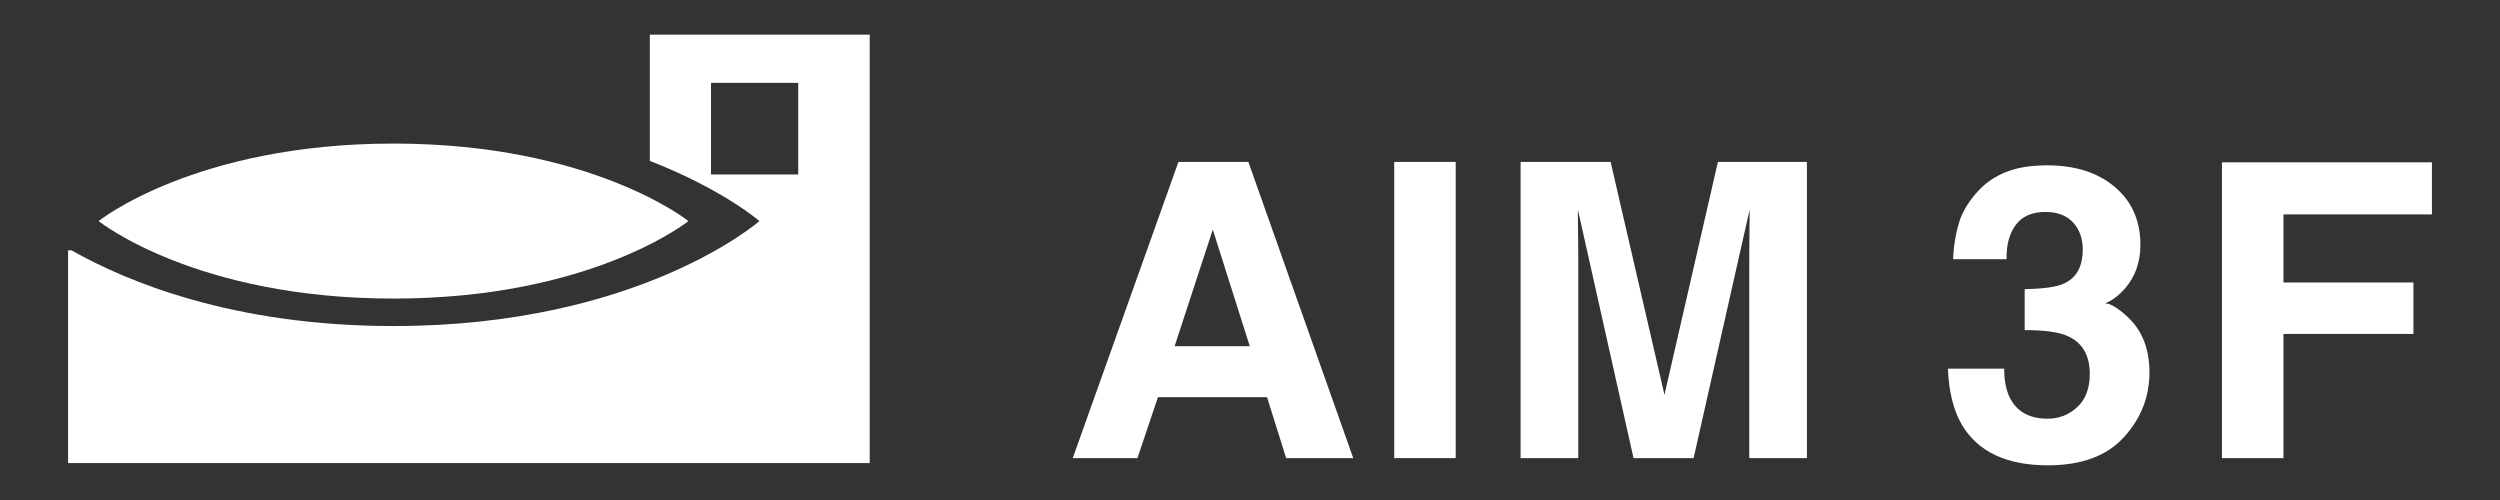 <?xml version="1.0" encoding="UTF-8"?><svg id="_レイヤー_2" xmlns="http://www.w3.org/2000/svg" viewBox="0 0 360 72"><rect x="0" y="0" width="360" height="72" fill="#333333" stroke="none"/><defs><style>.cls-1{fill:none;}.cls-2{fill:#fff;}</style></defs><g id="_レイヤー_1-2"><path class="cls-2" d="M93.574,4.993v18.176c10.552,4.11,15.781,8.665,15.781,8.665,0,0-17.229,15.117-52.688,15.117-23.143,0-38.47-6.426-46.36-10.9h-.503v30.631h115.435V4.993h-31.664ZM114.944,25.122h-12.562v-13.185h12.562v13.185Z"/><path class="cls-2" d="M99.13,31.834s-13.885,11.16-42.464,11.16c-28.578,0-42.464-11.16-42.464-11.16,0,0,13.885-11.16,42.464-11.16,28.578,0,42.464,11.16,42.464,11.16Z"/><path class="cls-2" d="M182.454,57.198h-15.711l-2.951,8.769h-9.317l15.22-42.651h10.069l15.103,42.651h-9.663l-2.749-8.769ZM179.966,49.85l-5.324-16.784-5.497,16.784h10.822Z"/><path class="cls-2" d="M200.768,23.317h8.854v42.651h-8.854V23.317Z"/><path class="cls-2" d="M227.27,65.967h-8.305V23.317h12.963l7.754,33.536,7.697-33.536h12.817v42.651h-8.304v-28.848c0-.83.009-1.993.029-3.485.019-1.497.029-2.648.029-3.458l-8.072,35.791h-8.651l-8.015-35.791c0,.81.009,1.961.029,3.458.019,1.493.029,2.656.029,3.485v28.848Z"/><path class="cls-2" d="M290.278,32.375c-.926,1.235-1.371,2.882-1.331,4.946h-7.697c.077-2.084.435-4.061,1.071-5.931.675-1.639,1.736-3.156,3.183-4.545,1.08-.981,2.363-1.735,3.849-2.255,1.485-.52,3.308-.782,5.468-.782,4.012,0,7.248,1.036,9.708,3.112,2.459,2.072,3.689,4.855,3.689,8.344,0,2.469-.733,4.553-2.199,6.252-.926,1.06-1.891,1.782-2.893,2.167.752,0,1.832.647,3.24,1.941,2.102,1.949,3.154,4.609,3.154,7.983,0,3.553-1.23,6.673-3.689,9.361-2.46,2.692-6.101,4.037-10.923,4.037-5.942,0-10.069-1.937-12.384-5.816-1.215-2.064-1.891-4.764-2.026-8.102h8.102c0,1.679.27,3.069.81,4.168,1.003,2.025,2.825,3.037,5.468,3.037,1.621,0,3.034-.552,4.24-1.663,1.205-1.108,1.808-2.703,1.808-4.787,0-2.759-1.119-4.601-3.356-5.526-1.273-.524-3.28-.782-6.018-.782v-5.903c2.681-.04,4.551-.298,5.613-.782,1.832-.81,2.748-2.449,2.748-4.918,0-1.6-.467-2.902-1.403-3.906-.936-1.004-2.252-1.504-3.949-1.504-1.949,0-3.376.619-4.282,1.854Z"/><path class="cls-2" d="M350.197,30.871h-21.382v9.805h18.72v7.407h-18.72v17.884h-8.854V23.376h30.236v7.495Z"/><rect class="cls-1" y="26" width="360" height="20"/><rect class="cls-1" x="170" width="20" height="72"/></g></svg>